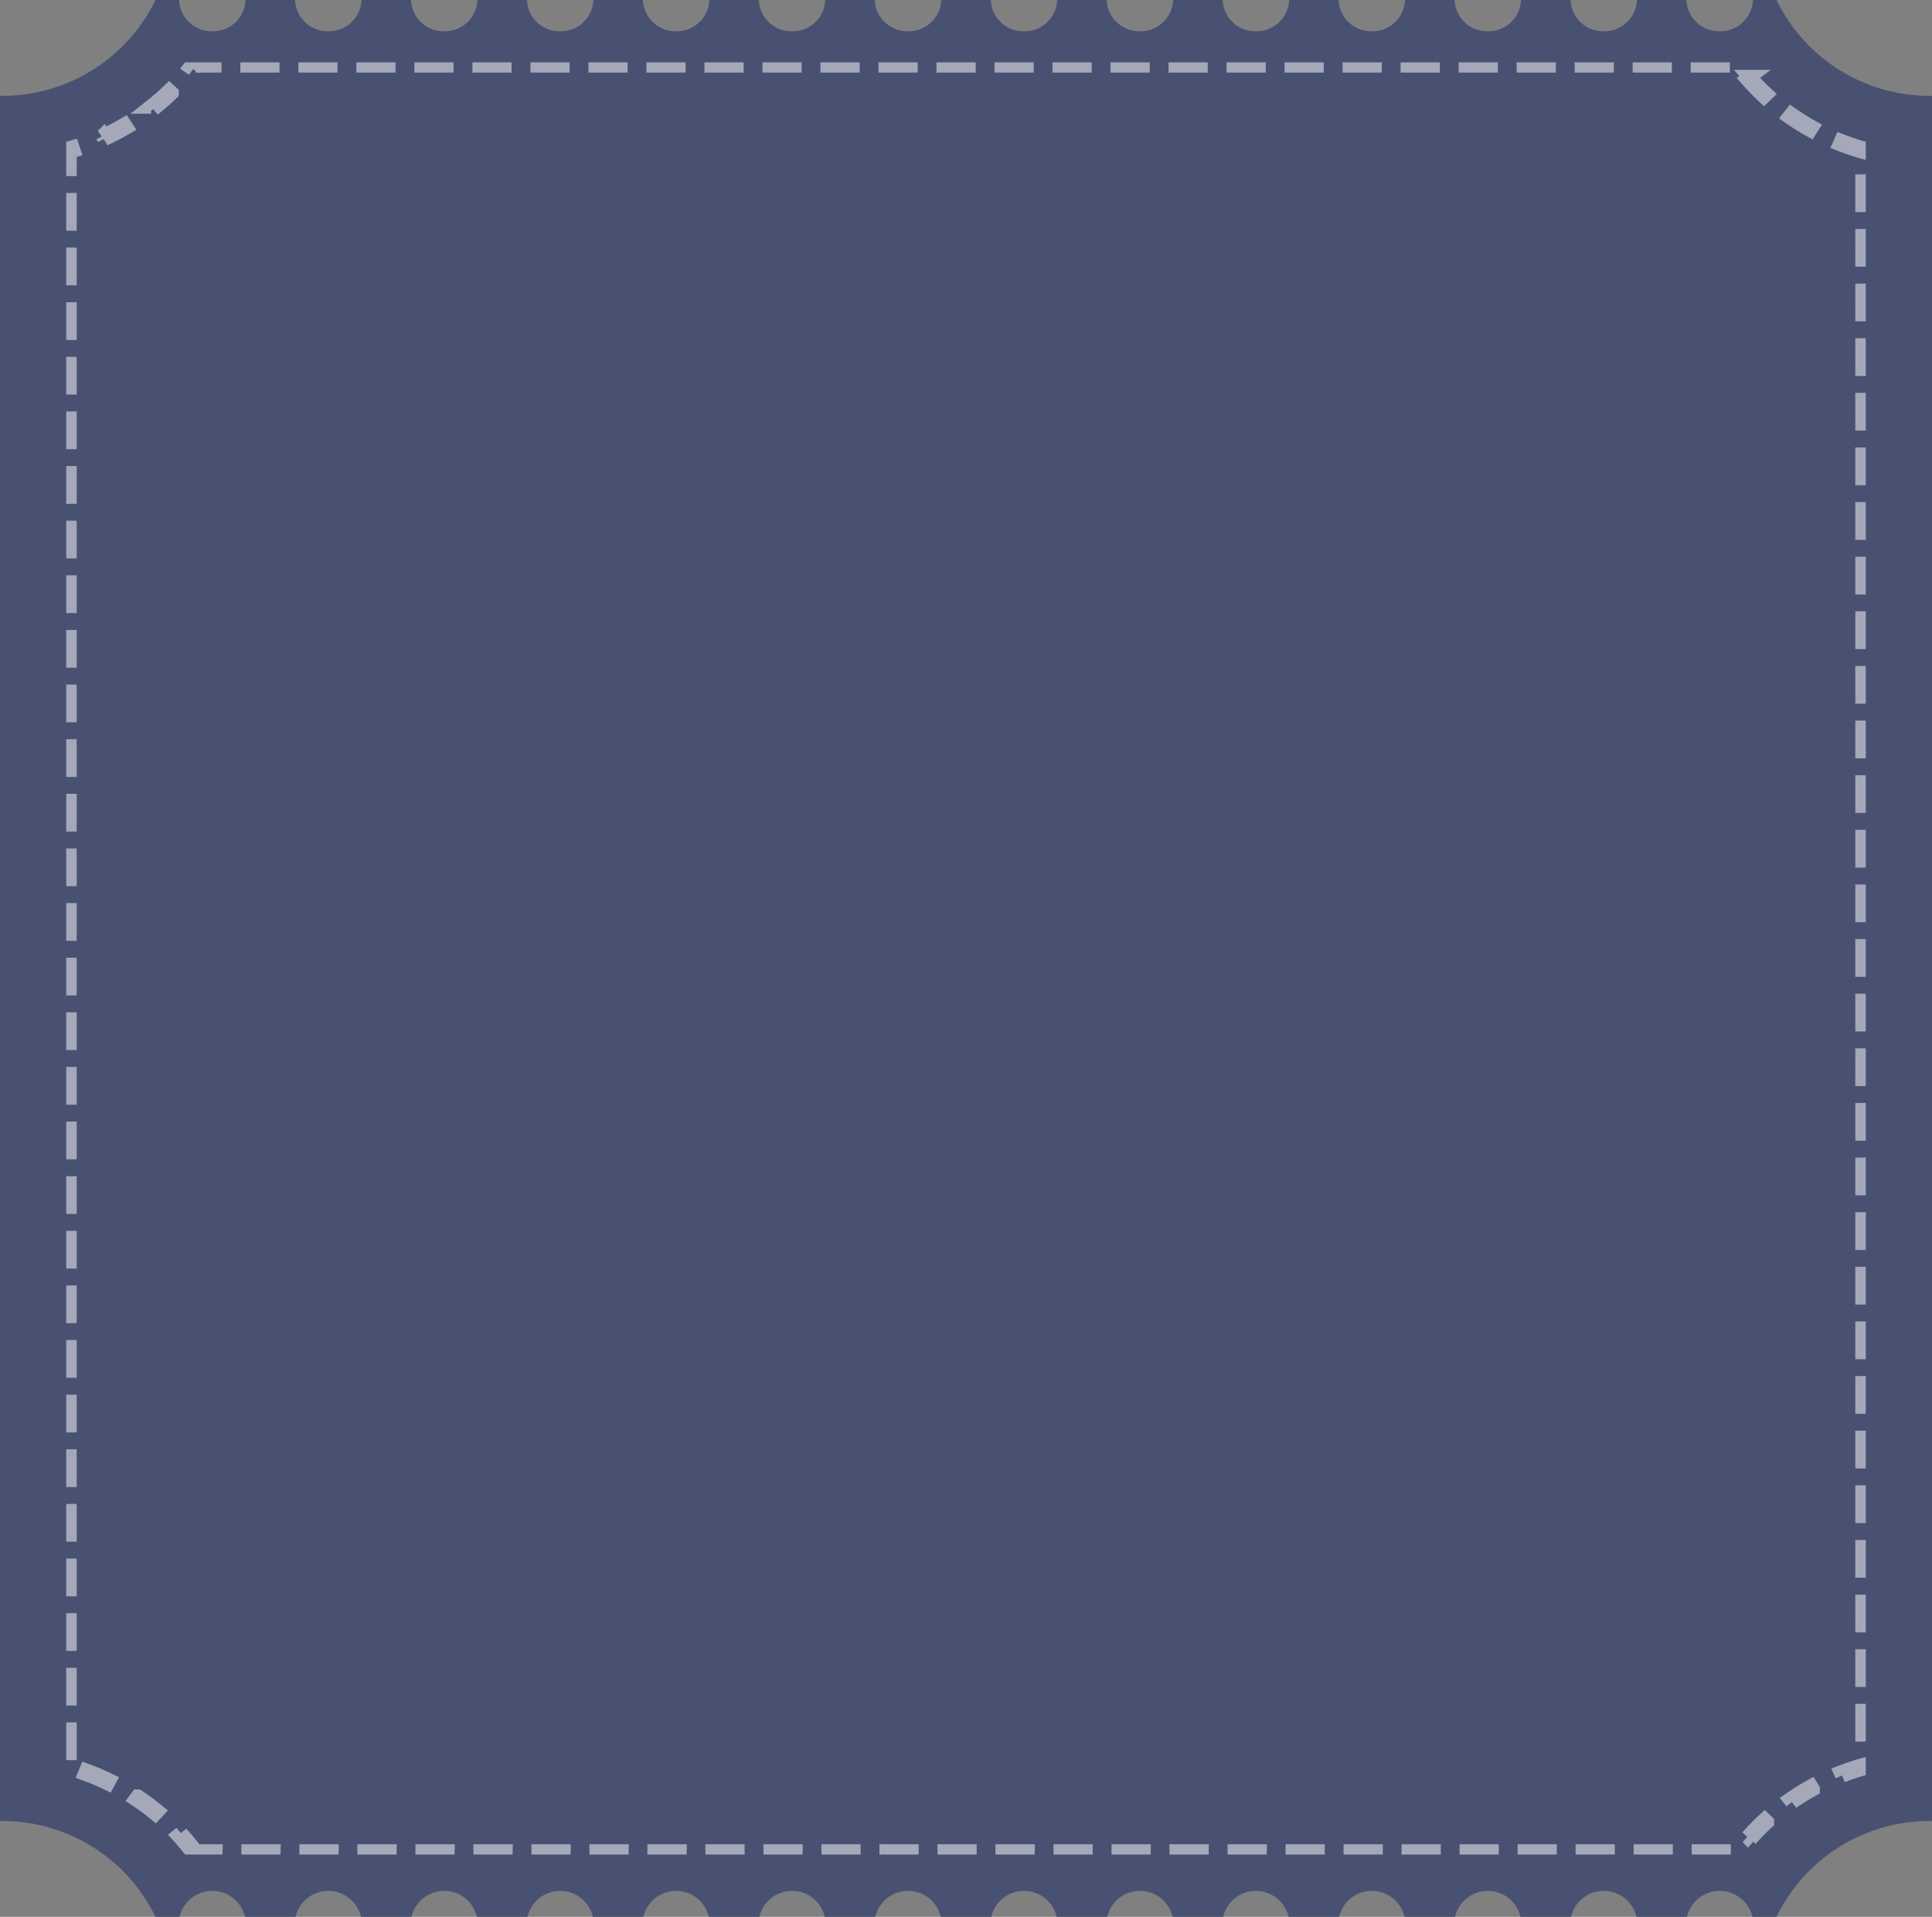 <svg id="Group_6993" data-name="Group 6993" xmlns="http://www.w3.org/2000/svg" xmlns:xlink="http://www.w3.org/1999/xlink" width="269.215" height="267.04" viewBox="0 0 269.215 267.04">
  <rect x="0" y="0" width="269.215" height="267.04" fill="#808080" stroke="none"/>
  <defs>
    <clipPath id="clip-path">
      <rect id="Rectangle_6947" data-name="Rectangle 6947" width="269.215" height="267.04" fill="none" stroke="#707070" stroke-width="2"/>
    </clipPath>
    <clipPath id="clip-path-2">
      <path id="Path_3722" data-name="Path 3722" d="M0,0H250.765V249.673H0V0Z" fill="none" stroke="#fff" stroke-width="1"/>
    </clipPath>
  </defs>
  <g id="Group_6992" data-name="Group 6992" clip-path="url(#clip-path)">
    <path id="Path_3720" data-name="Path 3720" d="M247.549,0H244.26a4.539,4.539,0,0,1-4.629,4.357A4.538,4.538,0,0,1,235,0h-6.9a4.539,4.539,0,0,1-4.629,4.357A4.539,4.539,0,0,1,218.845,0h-6.9a4.539,4.539,0,0,1-4.628,4.357A4.539,4.539,0,0,1,202.688,0h-6.9a4.539,4.539,0,0,1-4.629,4.357A4.538,4.538,0,0,1,186.53,0h-6.9A4.539,4.539,0,0,1,175,4.357,4.539,4.539,0,0,1,170.373,0h-6.9a4.539,4.539,0,0,1-4.628,4.357A4.539,4.539,0,0,1,154.215,0h-6.9a4.539,4.539,0,0,1-4.628,4.357A4.539,4.539,0,0,1,138.058,0h-6.9a4.539,4.539,0,0,1-4.629,4.357A4.538,4.538,0,0,1,121.9,0H115a4.539,4.539,0,0,1-4.629,4.357A4.539,4.539,0,0,1,105.743,0h-6.9a4.539,4.539,0,0,1-4.628,4.357A4.539,4.539,0,0,1,89.585,0h-6.9a4.539,4.539,0,0,1-4.629,4.357A4.538,4.538,0,0,1,73.428,0h-6.9A4.539,4.539,0,0,1,61.9,4.357,4.538,4.538,0,0,1,57.271,0h-6.9a4.539,4.539,0,0,1-4.629,4.357A4.539,4.539,0,0,1,41.113,0h-6.9a4.539,4.539,0,0,1-4.628,4.357A4.539,4.539,0,0,1,24.955,0H21.667A23.727,23.727,0,0,1,0,13.352V253.688A23.727,23.727,0,0,1,21.667,267.04h3.362a4.676,4.676,0,0,1,9.11,0h7.048a4.676,4.676,0,0,1,9.11,0h7.048a4.676,4.676,0,0,1,9.11,0H73.5a4.676,4.676,0,0,1,9.11,0h7.048a4.676,4.676,0,0,1,9.11,0h7.048a4.676,4.676,0,0,1,9.11,0h7.048a4.676,4.676,0,0,1,9.11,0h7.048a4.676,4.676,0,0,1,9.11,0h7.047a4.676,4.676,0,0,1,9.11,0h7.048a4.676,4.676,0,0,1,9.11,0H186.6a4.676,4.676,0,0,1,9.11,0h7.048a4.676,4.676,0,0,1,9.11,0h7.048a4.676,4.676,0,0,1,9.11,0h7.048a4.676,4.676,0,0,1,9.11,0h3.362a23.727,23.727,0,0,1,21.667-13.352V13.352A23.727,23.727,0,0,1,247.549,0" fill="#485171"/>
    <g id="Group_6991" data-name="Group 6991" transform="translate(9.225 8.684)" opacity="0.5">
      <g id="Group_6990" data-name="Group 6990">
        <g id="Mask_Group_5548" data-name="Mask Group 5548" clip-path="url(#clip-path-2)">
          <path id="Path_3721" data-name="Path 3721" d="M253.5,272.211H250.04v-.435H253.5Zm-8.084,0h-3.465v-.435h3.465Zm-8.084,0h-3.465v-.435h3.465Zm-8.084,0h-3.465v-.435h3.465Zm-8.084,0h-3.464v-.435h3.464Zm-8.084,0h-3.465v-.435h3.465Zm-8.084,0h-3.465v-.435H205Zm-8.084,0h-3.464v-.435h3.464Zm-8.084,0H185.37v-.435h3.465Zm-8.084,0h-3.465v-.435h3.465Zm-8.084,0H169.2v-.435h3.464Zm-8.084,0h-3.465v-.435h3.465Zm-8.084,0h-3.465v-.435H156.5Zm-8.084,0h-3.464v-.435h3.464Zm-8.084,0h-3.465v-.435h3.465Zm-8.084,0h-3.465v-.435h3.465Zm-8.084,0H120.7v-.435h3.464Zm-8.084,0h-3.465v-.435h3.465Zm-8.084,0h-3.465v-.435H108Zm-8.084,0H96.448v-.435h3.464Zm-8.084,0H88.364v-.435h3.465Zm-8.084,0H80.281v-.435h3.465Zm-8.084,0H72.2v-.435h3.464Zm-8.084,0H64.113v-.435h3.465Zm-8.084,0H56.029v-.435h3.465Zm-8.084,0H47.946v-.435H51.41Zm-8.084,0H40.353l-.069-.093a31.447,31.447,0,0,0-2.11-2.556l.349-.285a32.063,32.063,0,0,1,2.071,2.5h2.732Zm213.888-2.143-.356-.277a32.209,32.209,0,0,1,2.361-2.415l.323.311a31.864,31.864,0,0,0-2.328,2.382M34.941,266.5a32.736,32.736,0,0,0-2.7-2l.266-.356a33.157,33.157,0,0,1,2.742,2.028Zm228.092-1.611-.274-.35a33.786,33.786,0,0,1,2.912-1.807l.233.375a33.474,33.474,0,0,0-2.871,1.782M28.315,262.27c-1.017-.491-2.072-.937-3.137-1.325l.167-.406c1.079.394,2.15.846,3.181,1.344Zm241.694-1.079-.176-.4c1.036-.4,2.1-.758,3.173-1.058l.031.1h.266v.275l-.165.046c-1.055.3-2.109.648-3.13,1.044M23,258.071h-.462V254.81H23Zm250.3-2.593h-.462v-3.261h.462ZM23,250.461h-.462V247.2H23Zm250.3-2.593h-.462v-3.261h.462ZM23,242.851h-.462V239.59H23Zm250.3-2.593h-.462V237h.462ZM23,235.241h-.462V231.98H23Zm250.3-2.593h-.462v-3.261h.462ZM23,227.631h-.462V224.37H23Zm250.3-2.593h-.462v-3.261h.462ZM23,220.022h-.462V216.76H23Zm250.3-2.593h-.462v-3.262h.462ZM23,212.412h-.462V209.15H23Zm250.3-2.593h-.462v-3.262h.462ZM23,204.8h-.462v-3.261H23Zm250.3-2.593h-.462v-3.261h.462ZM23,197.192h-.462v-3.261H23ZM273.3,194.6h-.462v-3.261h.462ZM23,189.582h-.462V186.32H23Zm250.3-2.593h-.462v-3.262h.462ZM23,181.972h-.462v-3.261H23Zm250.3-2.594h-.462v-3.261h.462ZM23,174.362h-.462V171.1H23Zm250.3-2.593h-.462v-3.261h.462ZM23,166.753h-.462v-3.262H23Zm250.3-2.593h-.462V160.9h.462ZM23,159.142h-.462v-3.261H23Zm250.3-2.593h-.462v-3.262h.462ZM23,151.533h-.462v-3.261H23Zm250.3-2.593h-.462v-3.261h.462ZM23,143.923h-.462v-3.262H23Zm250.3-2.593h-.462v-3.261h.462ZM23,136.313h-.462v-3.261H23Zm250.3-2.593h-.462v-3.262h.462ZM23,128.7h-.462v-3.261H23Zm250.3-2.593h-.462v-3.261h.462ZM23,121.094h-.462v-3.262H23ZM273.3,118.5h-.462v-3.261h.462ZM23,113.484h-.462v-3.261H23Zm250.3-2.593h-.462v-3.262h.462ZM23,105.874h-.462v-3.261H23Zm250.3-2.593h-.462v-3.261h.462ZM23,98.264h-.462V95H23ZM273.3,95.67h-.462V92.409h.462ZM23,90.654h-.462V87.392H23ZM273.3,88.06h-.462V84.8h.462ZM23,83.044h-.462V79.783H23ZM273.3,80.45h-.462V77.189h.462ZM23,75.434h-.462V72.173H23Zm250.3-2.593h-.462V69.58h.462ZM23,67.824h-.462V64.563H23Zm250.3-2.593h-.462V61.969h.462ZM23,60.215h-.462V56.953H23Zm250.3-2.593h-.462V54.36h.462ZM23,52.6h-.462V49.344H23Zm250.3-2.593h-.462V46.75h.462ZM23,44.995h-.462V41.734H23ZM273.3,42.4h-.462V39.14h.462ZM23,37.385h-.462V34.648L22.7,34.6q.347-.1.692-.2l.142.414q-.268.081-.537.158Zm249.987-2.372c-1.108-.312-2.214-.683-3.284-1.1l.178-.4c1.055.415,2.145.781,3.238,1.088ZM27.85,33.183l-.2-.391a33.712,33.712,0,0,0,3.011-1.563l.244.37a34.192,34.192,0,0,1-3.054,1.585m237.7-1.236a33.634,33.634,0,0,1-2.9-1.818l.276-.349a33.286,33.286,0,0,0,2.863,1.793ZM34.67,29.035l-.3-.334a32.164,32.164,0,0,0,2.521-2.2l.332.3a32.759,32.759,0,0,1-2.557,2.232m224.449-1.754a32.282,32.282,0,0,1-2.351-2.425l.357-.276a31.6,31.6,0,0,0,2.318,2.391ZM40.224,23.46,39.85,23.2q.22-.284.434-.572l.069-.093h2.834v.435H40.594q-.183.245-.37.487m213.141-.487H249.9v-.435h3.465Zm-8.084,0h-3.464v-.435h3.464Zm-8.084,0h-3.465v-.435H237.2Zm-8.084,0h-3.465v-.435h3.465Zm-8.084,0h-3.464v-.435h3.464Zm-8.084,0h-3.465v-.435h3.465Zm-8.084,0H201.4v-.435h3.465Zm-8.084,0h-3.464v-.435h3.464Zm-8.084,0H185.23v-.435h3.465Zm-8.084,0h-3.465v-.435h3.465Zm-8.084,0h-3.464v-.435h3.464Zm-8.084,0h-3.465v-.435h3.465Zm-8.084,0h-3.465v-.435h3.465Zm-8.084,0h-3.464v-.435h3.464Zm-8.084,0h-3.465v-.435h3.465Zm-8.084,0h-3.465v-.435h3.465Zm-8.084,0h-3.464v-.435h3.464Zm-8.084,0h-3.465v-.435h3.465Zm-8.084,0h-3.465v-.435h3.465Zm-8.084,0H96.308v-.435h3.464Zm-8.084,0H88.224v-.435h3.465Zm-8.084,0H80.141v-.435h3.465Zm-8.084,0H72.057v-.435h3.464Zm-8.084,0H63.973v-.435h3.465Zm-8.084,0H55.889v-.435h3.465Zm-8.084,0H47.806v-.435H51.27Z" transform="translate(-22.538 -22.538)" fill="none" stroke="#fff" stroke-width="2"/>
        </g>
      </g>
    </g>
  </g>
</svg>
